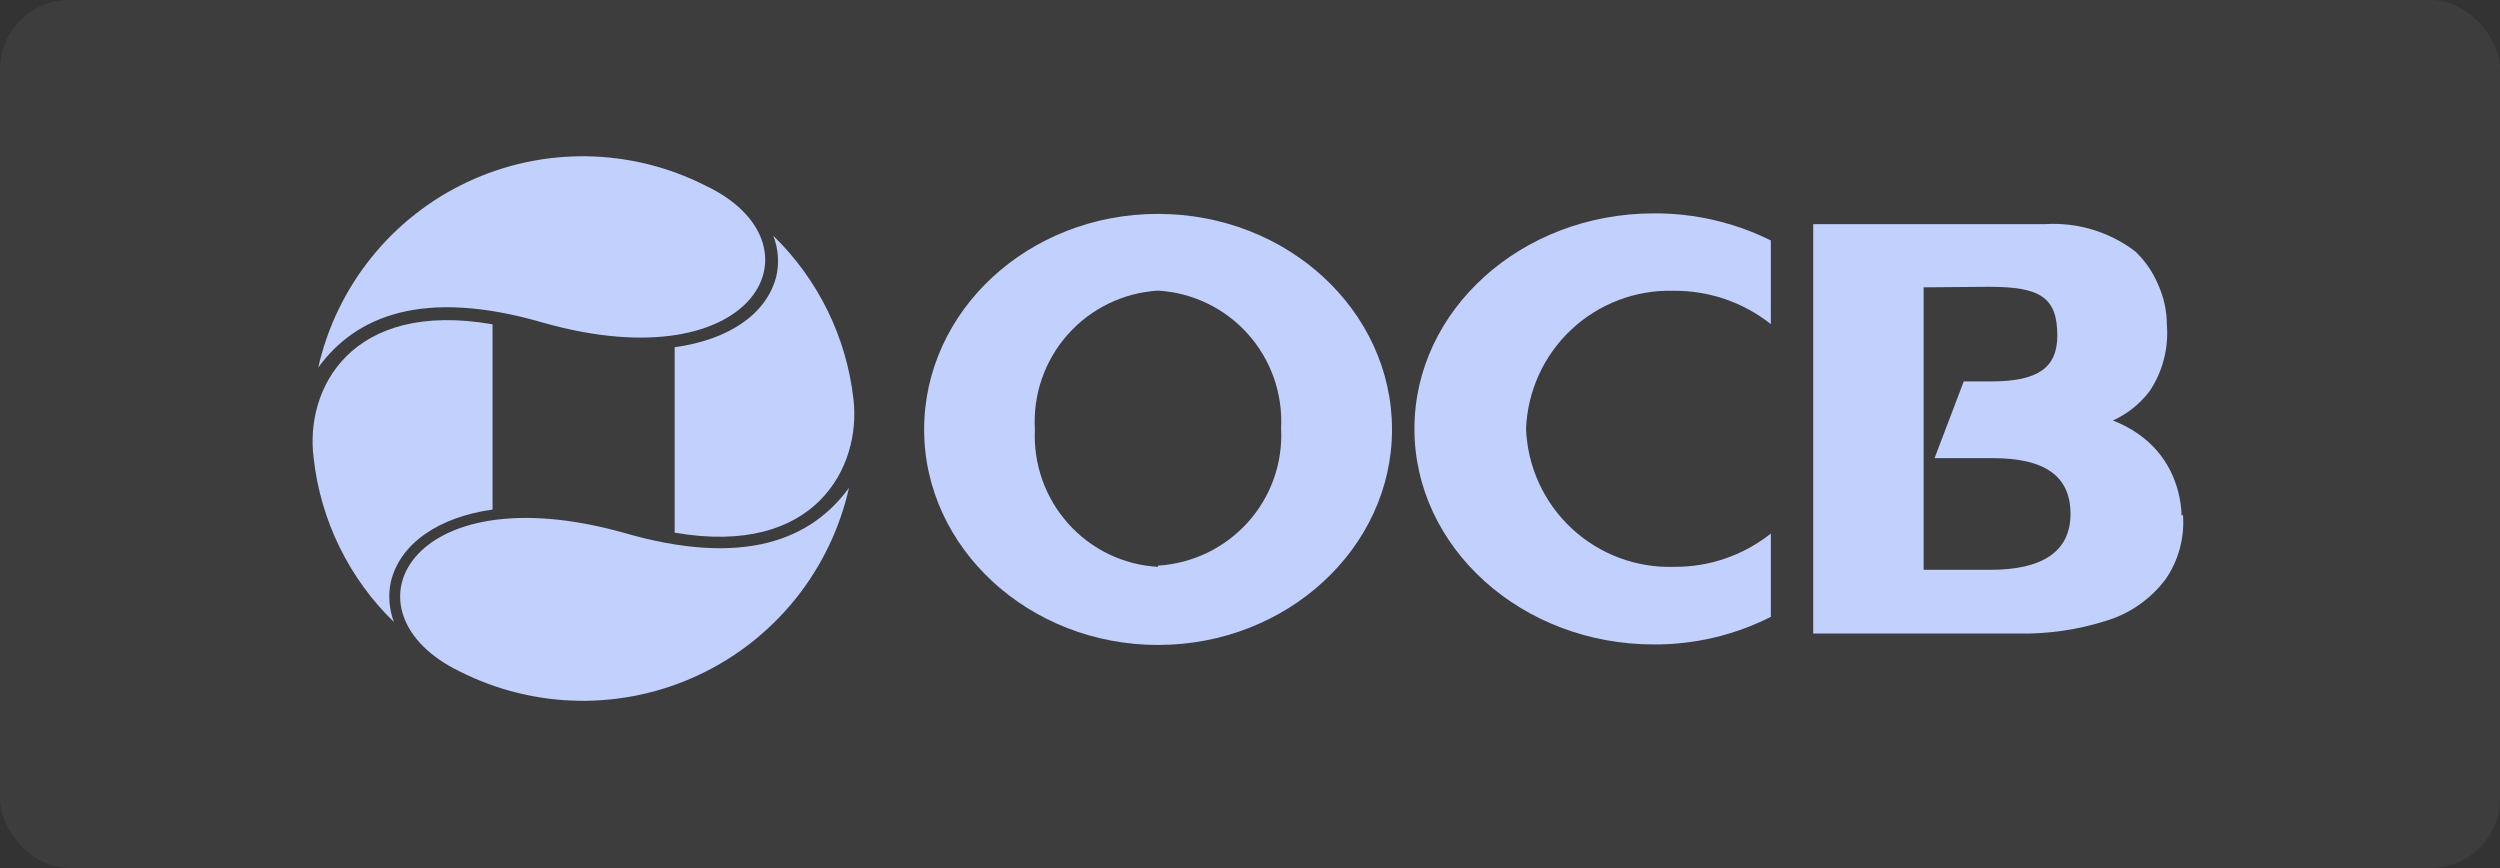 <svg width="144" height="50" viewBox="0 0 144 50" fill="none" xmlns="http://www.w3.org/2000/svg">
<rect x="0" y="0" width="144" height="50" fill="#333333" stroke="none"/>
<rect width="144" height="50" rx="4" fill="white" fill-opacity="0.05"/>
<path d="M18.071 26.42C18.475 29.997 20.108 33.323 22.691 35.83C22.412 35.093 22.349 34.291 22.511 33.52C23.041 31.3 25.261 29.79 28.371 29.35V18.68C20.201 17.26 17.531 22.42 18.071 26.42Z" fill="#C1D0FC"/>
<path d="M49.161 23C48.758 19.42 47.125 16.091 44.541 13.58C44.828 14.316 44.891 15.119 44.721 15.89C44.191 18.06 42.001 19.57 38.861 20V30.68C47.001 32.1 49.611 26.86 49.161 23Z" fill="#C1D0FC"/>
<path d="M18.33 21.17C20.46 18.24 24.33 16.55 31.33 18.6C43.65 22.06 47.65 14 40.63 10.69C38.511 9.615 36.175 9.038 33.799 9.002C31.424 8.967 29.071 9.473 26.921 10.484C24.77 11.494 22.879 12.982 21.39 14.834C19.901 16.686 18.855 18.853 18.33 21.17Z" fill="#C1D0FC"/>
<path d="M48.901 28.1C46.761 31.04 42.901 32.72 35.901 30.68C23.471 27.21 19.471 35.3 26.491 38.68C28.625 39.757 30.975 40.334 33.365 40.365C35.754 40.397 38.12 39.883 40.281 38.863C42.441 37.843 44.341 36.343 45.835 34.478C47.329 32.613 48.378 30.432 48.901 28.1Z" fill="#C1D0FC"/>
<path d="M66.701 12.32C59.24 12.32 53.23 17.9 53.23 24.74C53.23 31.58 59.291 37.15 66.701 37.15C74.111 37.15 80.18 31.58 80.18 24.74C80.18 17.9 74.15 12.32 66.701 12.32ZM66.701 32.65C65.717 32.596 64.754 32.348 63.867 31.921C62.98 31.493 62.186 30.895 61.531 30.16C60.203 28.676 59.513 26.729 59.611 24.74C59.49 22.739 60.169 20.772 61.499 19.272C62.829 17.772 64.7 16.861 66.701 16.74C68.689 16.856 70.55 17.754 71.879 19.238C73.207 20.722 73.894 22.671 73.79 24.66C73.845 25.645 73.704 26.63 73.376 27.561C73.048 28.491 72.54 29.347 71.88 30.08C70.549 31.562 68.689 32.46 66.701 32.58" fill="#C1D0FC"/>
<path d="M125.661 29.69C125.633 28.793 125.411 27.913 125.011 27.11C124.583 26.265 123.95 25.54 123.171 25C122.716 24.68 122.222 24.418 121.701 24.22C122.533 23.844 123.259 23.267 123.811 22.54C124.571 21.411 124.923 20.056 124.811 18.7C124.81 17.907 124.64 17.122 124.311 16.4C124.012 15.68 123.566 15.029 123.001 14.49C121.515 13.355 119.668 12.794 117.801 12.91H104.441V36.49H116.131C117.908 36.537 119.679 36.283 121.371 35.74C122.717 35.321 123.896 34.488 124.741 33.36C125.486 32.276 125.839 30.971 125.741 29.66L125.661 29.69ZM114.581 16.52C117.511 16.52 118.501 17.12 118.501 19.33C118.501 21.2 117.361 21.97 114.681 21.97H113.111L111.431 26.39H114.801C117.731 26.39 119.261 27.39 119.261 29.6C119.261 31.81 117.581 32.82 114.661 32.82H110.801V16.55L114.581 16.52Z" fill="#C1D0FC"/>
<path d="M102.001 30.73C100.421 31.987 98.459 32.664 96.441 32.65C94.255 32.723 92.13 31.928 90.53 30.438C88.929 28.948 87.984 26.885 87.901 24.7C87.984 22.522 88.924 20.465 90.516 18.977C92.107 17.488 94.222 16.688 96.401 16.75C98.432 16.731 100.408 17.409 102.001 18.67V13.85C99.906 12.812 97.598 12.278 95.261 12.29C87.651 12.29 81.471 17.85 81.471 24.7C81.471 31.55 87.651 37.12 95.261 37.12C97.602 37.132 99.912 36.587 102.001 35.53V30.73Z" fill="#C1D0FC"/>
</svg>
